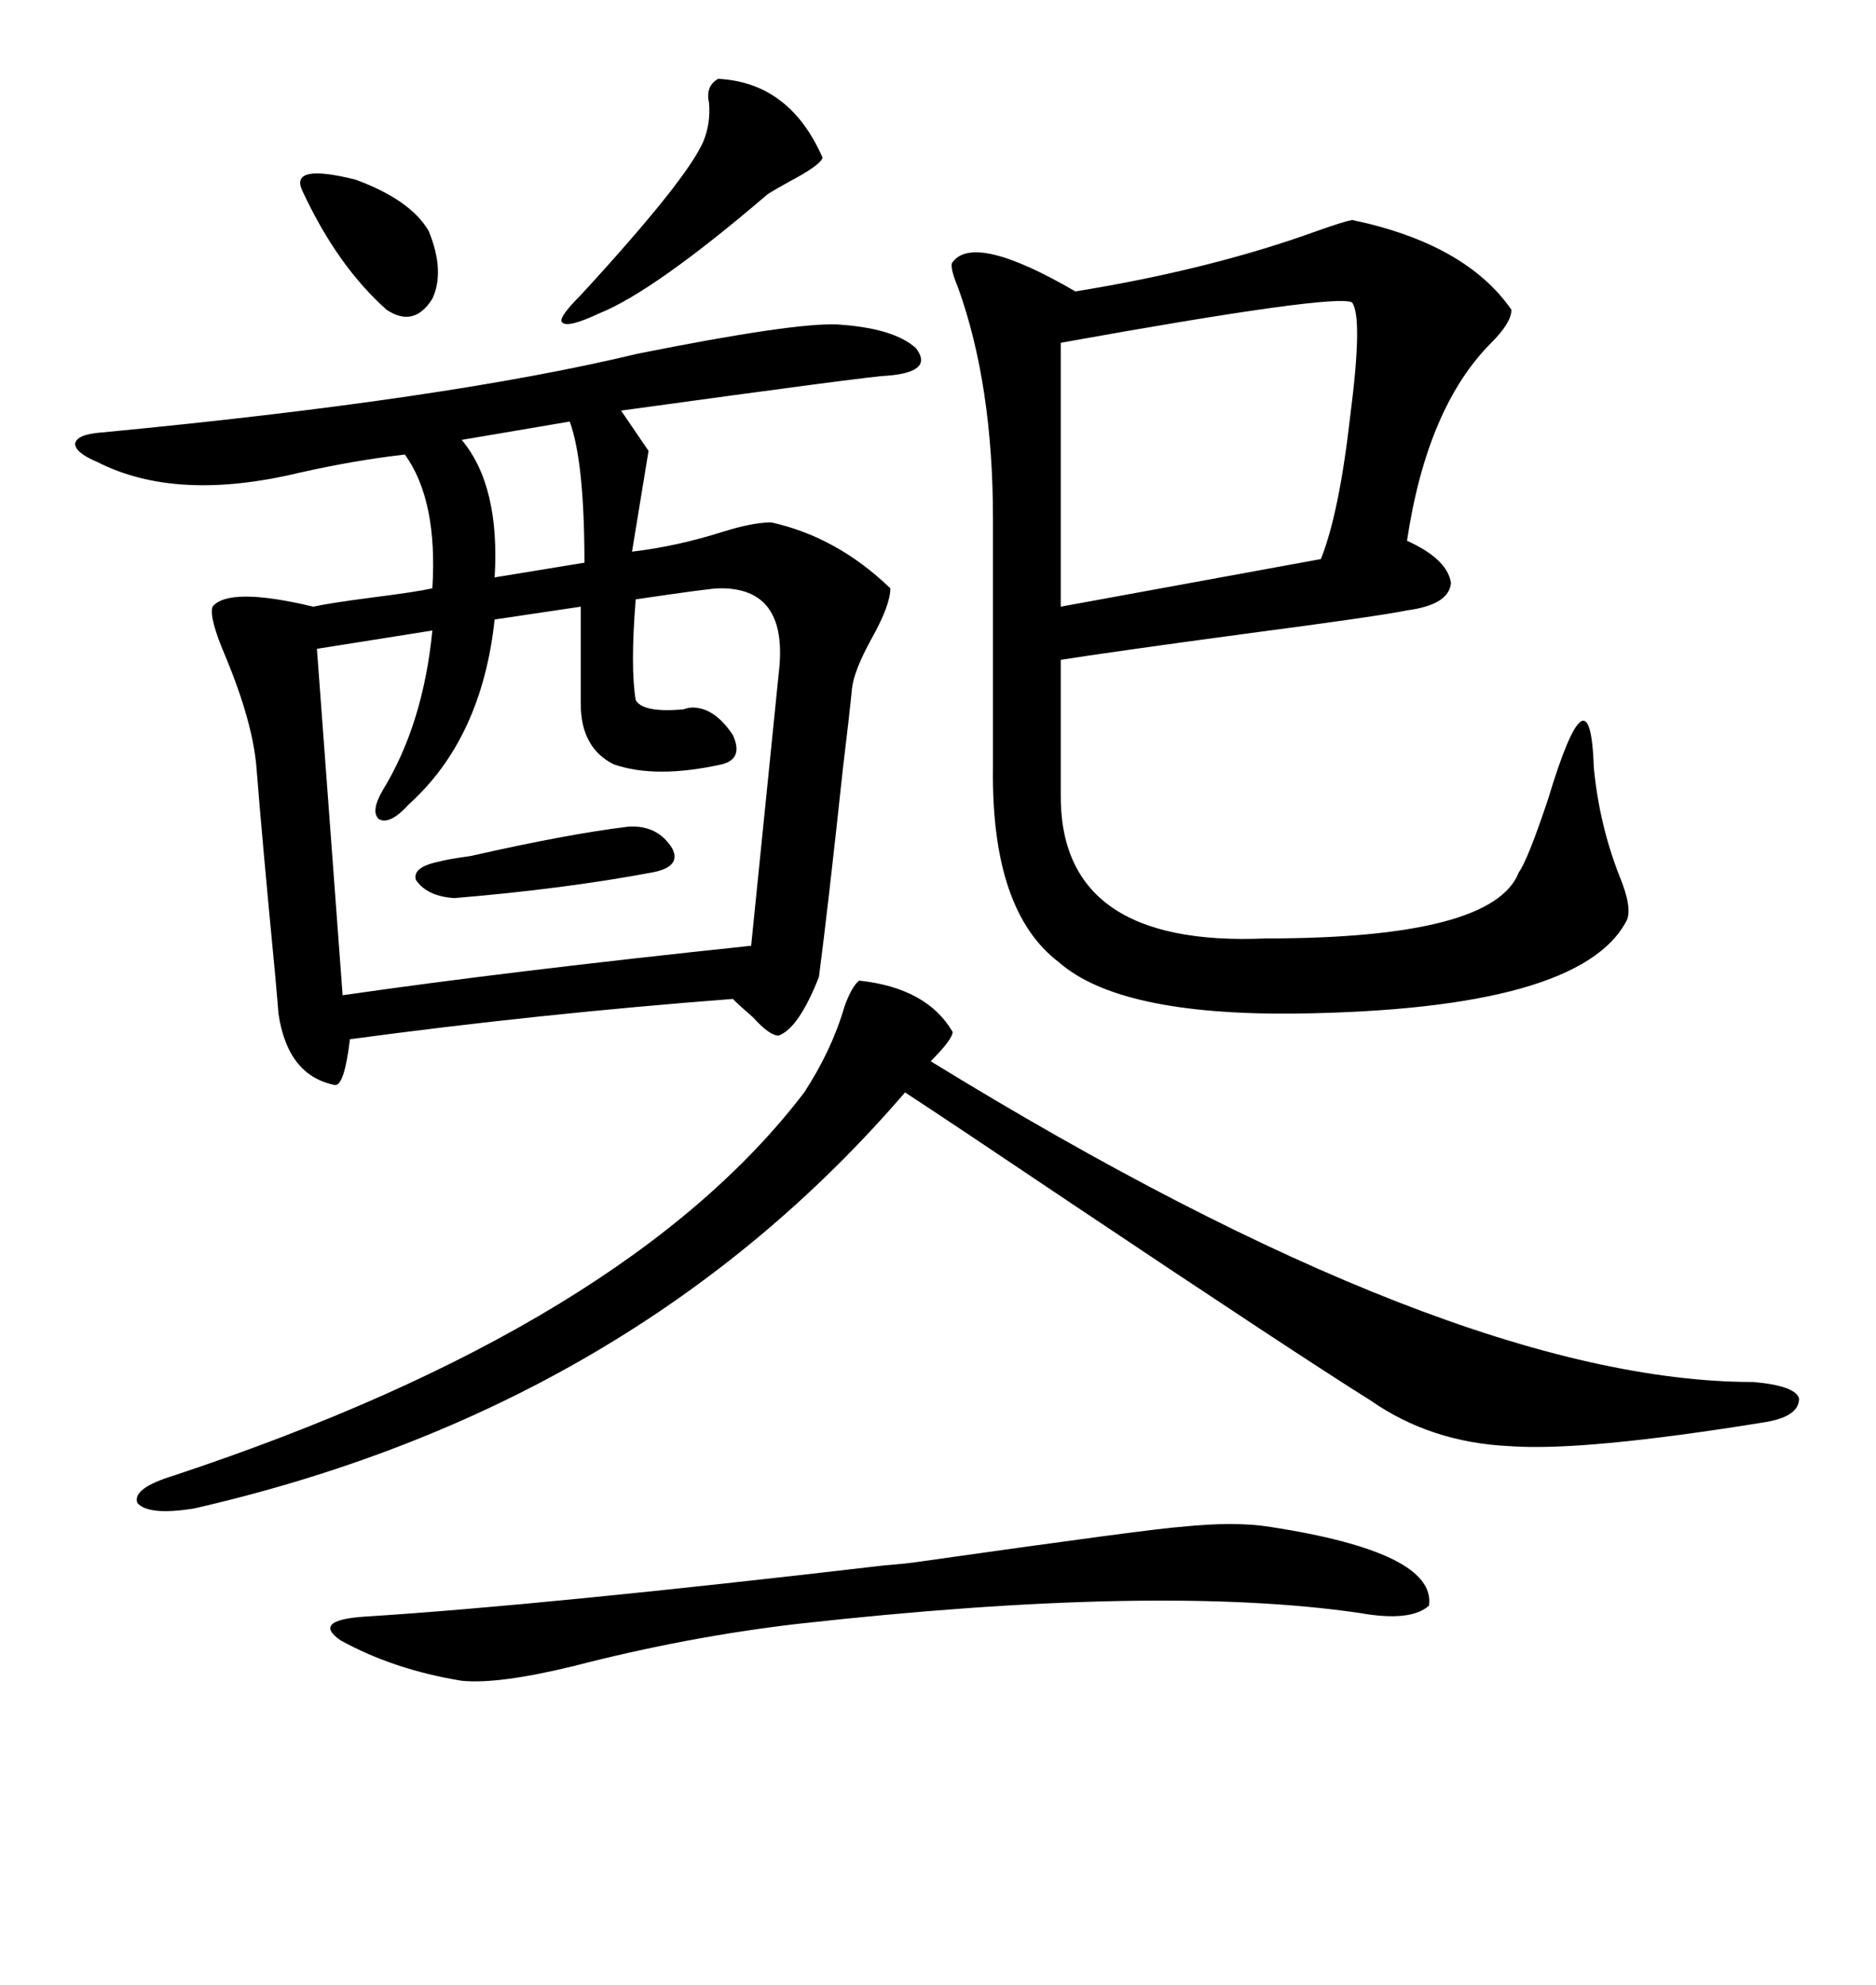 <svg xmlns="http://www.w3.org/2000/svg" xmlns:xlink="http://www.w3.org/1999/xlink" width="300" height="317.285"><path d="M133.89 51.86L133.89 51.86Q142.97 52.44 146.48 55.66L146.48 55.66Q149.41 59.47 141.80 60.06L141.80 60.06Q139.75 60.06 99.32 65.63L99.32 65.63L103.71 72.07L101.07 88.18Q108.40 87.30 115.72 84.96L115.72 84.96Q120.41 83.50 123.34 83.50L123.34 83.50Q133.89 85.84 142.38 94.04L142.38 94.04Q142.38 96.68 139.45 101.95L139.45 101.95Q136.52 107.23 136.23 110.16L136.23 110.16Q135.94 113.38 134.77 123.05L134.77 123.05Q132.42 145.02 130.96 156.15L130.96 156.15Q127.73 164.36 124.51 165.53L124.51 165.53Q123.05 165.53 120.41 162.60L120.41 162.60Q118.36 160.84 117.19 159.67L117.19 159.67Q86.43 162.01 55.96 166.11L55.96 166.11Q55.08 173.44 53.61 173.44L53.61 173.44Q46.00 171.97 44.53 162.01L44.53 162.01Q44.53 161.72 43.95 155.27L43.95 155.27Q41.89 133.89 41.02 122.75L41.02 122.75Q40.43 115.43 36.04 104.88L36.04 104.88Q33.40 98.73 33.98 96.97L33.98 96.97Q36.62 93.75 50.10 96.97L50.10 96.97Q52.73 96.39 59.47 95.51L59.47 95.51Q66.50 94.63 69.14 94.04L69.14 94.04Q70.02 79.98 64.75 72.66L64.75 72.66Q56.84 73.54 47.75 75.59L47.75 75.59Q28.13 80.27 15.53 73.83L15.53 73.83Q12.01 72.36 12.01 70.90L12.01 70.90Q12.30 69.43 16.11 69.14L16.11 69.14Q71.48 63.87 101.95 56.54L101.95 56.54Q126.86 51.56 133.89 51.86ZM216.21 35.16L216.21 35.16Q234.38 38.96 241.70 49.51L241.70 49.51Q241.70 51.56 238.48 54.79L238.48 54.79Q228.22 65.04 225 86.43L225 86.43Q231.45 89.36 232.03 93.16L232.03 93.16Q231.74 96.68 225 97.56L225 97.56Q220.90 98.44 198.63 101.37L198.63 101.37Q176.95 104.30 169.63 105.47L169.63 105.47L169.63 126.86Q169.34 151.46 202.44 150L202.44 150Q238.77 150 242.87 139.45L242.87 139.45Q244.34 137.40 247.56 127.73L247.56 127.73Q254.30 105.47 254.88 122.75L254.88 122.75Q255.76 131.84 258.98 140.04L258.98 140.04Q261.04 145.02 260.16 147.07L260.16 147.07Q252.83 161.43 207.13 162.01L207.13 162.01Q179.00 162.30 169.34 153.81L169.34 153.81Q158.50 145.61 158.79 122.75L158.79 122.75L158.79 82.91Q158.79 61.52 153.22 46.00L153.22 46.00Q151.76 42.48 152.34 41.89L152.34 41.89Q155.86 37.21 171.97 46.58L171.97 46.58Q193.65 43.07 210.64 36.91L210.64 36.91Q214.75 35.45 216.21 35.16ZM114.84 94.04L114.84 94.04Q113.67 94.04 101.66 95.80L101.66 95.80Q100.78 106.64 101.66 111.91L101.66 111.91Q102.83 113.96 109.28 113.38L109.28 113.38Q110.16 113.09 110.74 113.09L110.74 113.09Q114.26 113.09 117.19 117.48L117.19 117.48Q118.95 121.29 115.43 122.17L115.43 122.17Q104.88 124.51 98.14 122.17L98.14 122.17Q92.87 119.53 92.87 112.50L92.87 112.50L92.87 96.97L79.10 99.02Q77.05 118.07 65.33 128.61L65.33 128.61Q62.40 131.84 60.64 130.96L60.64 130.96Q59.18 129.79 61.23 126.27L61.23 126.27Q67.68 115.72 69.14 100.78L69.14 100.78L50.68 103.71L54.79 159.08Q81.15 155.27 120.12 151.17L120.12 151.17L124.51 107.81Q126.27 93.75 114.84 94.04ZM137.40 156.74L137.40 156.74Q148.24 157.91 152.34 164.94L152.34 164.94Q152.34 166.11 148.83 169.63L148.83 169.63Q232.32 220.90 280.37 220.90L280.37 220.90Q287.11 221.48 287.70 223.54L287.70 223.54Q287.70 226.46 282.13 227.34L282.13 227.34Q253.13 232.03 241.41 231.15L241.41 231.15Q228.81 230.57 219.14 223.83L219.14 223.83Q207.42 216.50 171.09 192.19L171.09 192.19Q151.46 179.00 144.73 174.61L144.73 174.61Q101.37 225 31.05 241.11L31.05 241.11Q23.73 242.29 21.97 240.23L21.97 240.23Q21.09 237.89 27.83 235.84L27.83 235.84Q100.20 211.82 128.61 174.61L128.61 174.61Q133.01 167.87 135.06 160.84L135.06 160.84Q136.23 157.62 137.40 156.74ZM169.63 54.79L169.63 54.79L169.63 96.97L211.23 89.36Q214.16 82.03 215.92 66.50L215.92 66.50Q217.97 50.68 216.21 48.34L216.21 48.34Q213.57 46.88 169.63 54.79ZM147.07 249.61L147.07 249.61Q184.28 244.34 188.96 244.04L188.96 244.04Q197.46 243.16 203.03 244.04L203.03 244.04Q229.69 248.14 228.52 256.64L228.52 256.64Q225.59 259.28 217.38 257.81L217.38 257.81Q185.16 253.13 127.44 259.57L127.44 259.57Q109.86 261.62 91.70 266.31L91.70 266.31Q79.69 269.24 73.83 268.65L73.83 268.65Q62.99 266.89 54.49 262.21L54.49 262.21Q49.80 258.98 58.30 258.40L58.30 258.40Q86.43 256.64 141.50 250.20L141.50 250.20Q145.31 249.90 147.07 249.61ZM114.84 12.60L114.84 12.60Q126.27 13.18 131.54 25.20L131.54 25.20Q131.25 26.37 126.27 29.00L126.27 29.00Q123.63 30.47 122.75 31.05L122.75 31.05Q104.59 46.58 95.80 50.10L95.80 50.10Q90.82 52.44 89.94 51.56L89.94 51.56Q89.06 50.98 92.87 47.17L92.87 47.17Q109.86 28.71 112.50 22.56L112.50 22.56Q113.67 19.63 113.38 16.41L113.38 16.41Q112.79 13.77 114.84 12.60ZM91.11 67.38L91.11 67.38L73.83 70.31Q79.98 77.64 79.10 92.29L79.10 92.29L93.46 89.94Q93.46 73.83 91.11 67.38ZM48.34 30.47L48.34 30.47Q46.29 26.07 56.84 28.71L56.84 28.71Q65.63 31.93 68.55 36.91L68.55 36.91Q71.19 43.36 69.14 47.75L69.14 47.75Q66.21 52.44 61.82 49.51L61.82 49.51Q53.91 42.48 48.34 30.47ZM100.49 132.13L100.49 132.13Q105.18 131.84 107.52 135.64L107.52 135.64Q108.98 138.57 104.30 139.45L104.30 139.45Q90.23 142.09 72.66 143.55L72.66 143.55Q68.26 143.26 66.50 140.63L66.50 140.63Q65.92 138.57 70.31 137.70L70.31 137.70Q71.19 137.40 75.29 136.82L75.29 136.82Q90.82 133.30 100.49 132.13Z"/></svg>

